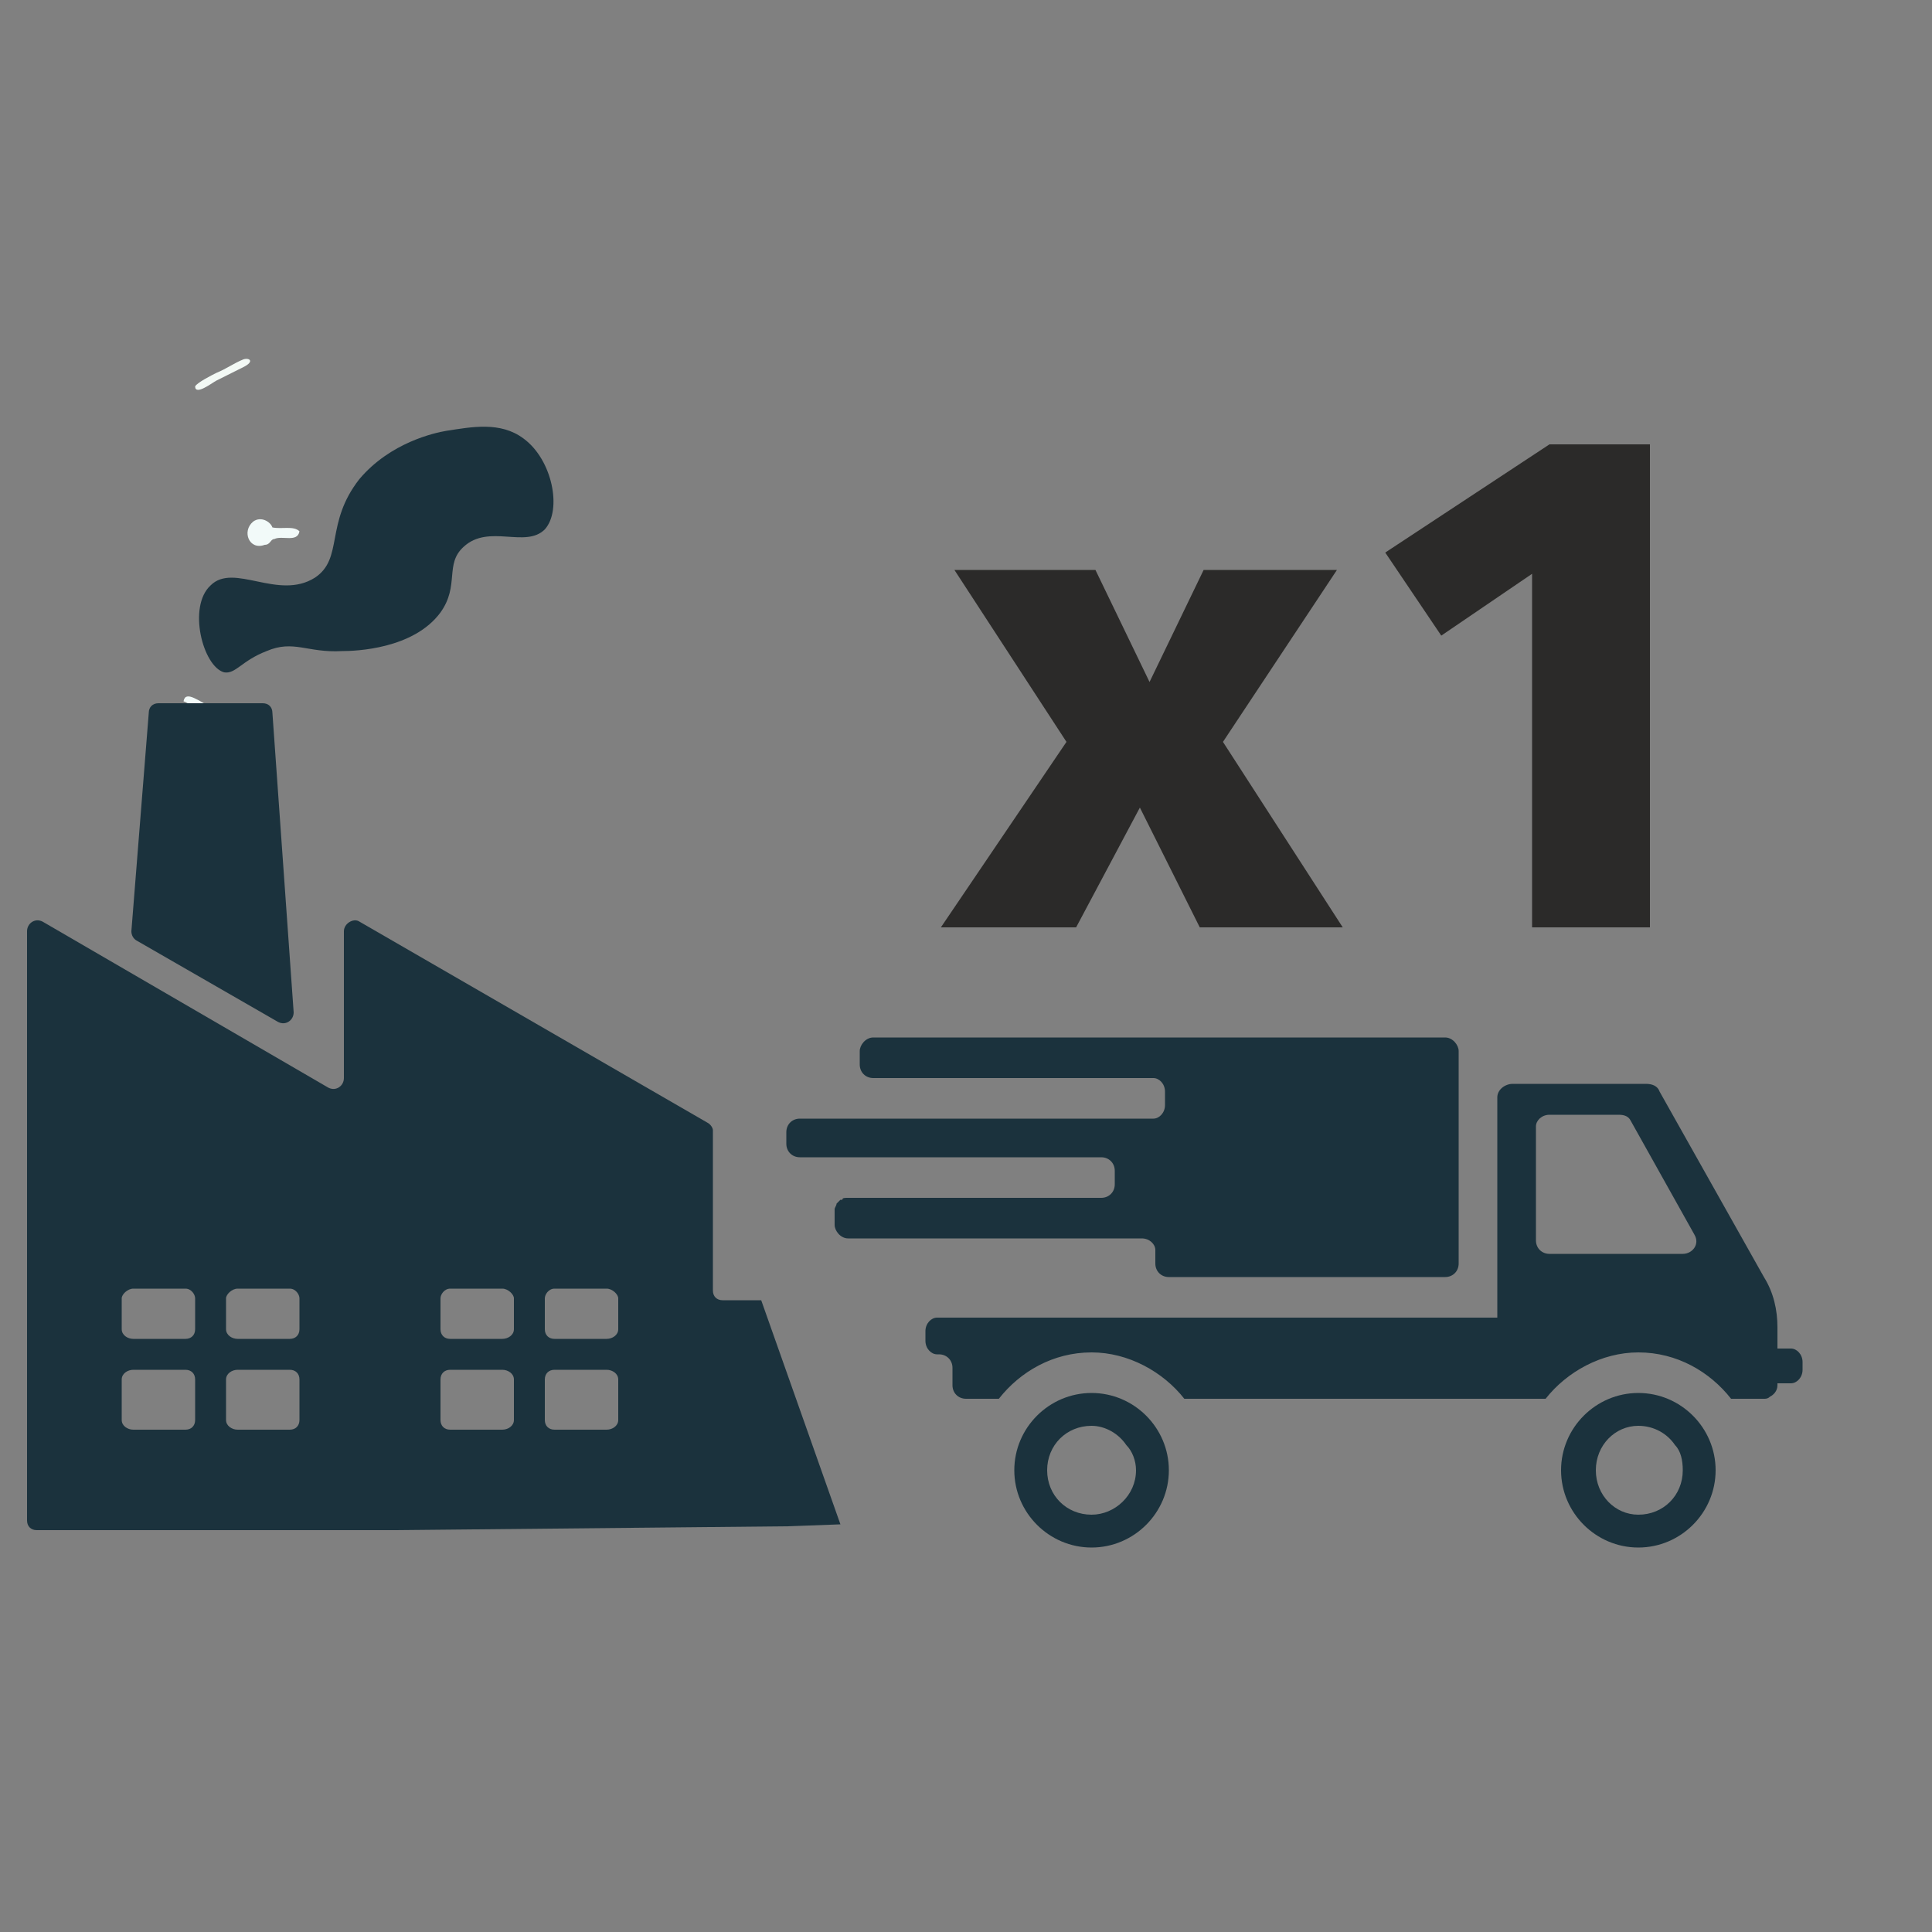 <?xml version="1.0" encoding="UTF-8"?>
<!DOCTYPE svg PUBLIC "-//W3C//DTD SVG 1.1//EN" "http://www.w3.org/Graphics/SVG/1.1/DTD/svg11.dtd">
<!-- Creator: CorelDRAW X6 -->
<svg xmlns="http://www.w3.org/2000/svg" xml:space="preserve" width="10mm" height="10mm" version="1.1" style="shape-rendering:geometricPrecision; text-rendering:geometricPrecision; image-rendering:optimizeQuality; fill-rule:evenodd; clip-rule:evenodd"
viewBox="0 0 1000 1000"
 xmlns:xlink="http://www.w3.org/1999/xlink">
 <rect x="0" y="0" width="1000" height="1000" fill="#808080" stroke="none"/>
 <defs>
  <style type="text/css">
   <![CDATA[
    .fil2 {fill:#EEF9F6}
    .fil0 {fill:#F2FAF9}
    .fil1 {fill:#F3F9F5}
    .fil4 {fill:#2B2A29;fill-rule:nonzero}
    .fil3 {fill:#1B323D;fill-rule:nonzero}
   ]]>
  </style>
 </defs>
 <g id="Plan_x0020_1">
  <path class="fil0" d="M155 275c-3,-3 -9,-1 -14,-2 -1,-3 -6,-6 -10,-3 -6,5 -2,15 6,12 3,0 3,-3 5,-3 4,-2 12,2 13,-4z"/>
  <path class="fil0" d="M95 363c1,0 26,14 29,14 1,-4 -1,-4 -5,-6 -3,-1 -5,-3 -8,-4 -8,-4 -15,-10 -16,-4z"/>
  <path class="fil1" d="M126 186c-5,2 -9,5 -14,7 -2,1 -10,5 -11,7 0,5 9,-2 11,-3l14 -7c6,-3 3,-5 0,-4z"/>
  <path class="fil2" d="M-32 88c1,-2 2,-12 3,-15 2,-9 4,-13 0,-13 -2,2 -4,17 -5,22 -1,3 -2,6 2,6z"/>
  <path class="fil3" d="M116 348c-11,-3 -19,-34 -7,-45 12,-12 35,8 54,-4 15,-10 5,-28 23,-51 16,-19 39,-24 45,-25 13,-2 28,-5 40,4 15,11 20,37 11,47 -10,10 -29,-3 -42,9 -10,9 -2,20 -12,34 -14,19 -44,20 -51,20 -18,1 -25,-6 -39,0 -13,5 -16,12 -22,11z"/>
  <path class="fil3" d="M144 529c4,2 8,-1 8,-5l-11 -155c0,-3 -2,-5 -5,-5l-54 0c-3,0 -5,2 -5,5l-9 113c0,2 1,4 3,5l73 42z"/>
  <path class="fil3" d="M320 688c0,3 -3,5 -6,5l-27 0c-3,0 -5,-2 -5,-5l0 -16c0,-2 2,-5 5,-5l27 0c3,0 6,3 6,5l0 16zm0 47c0,3 -3,5 -6,5l-27 0c-3,0 -5,-2 -5,-5l0 -21c0,-3 2,-5 5,-5l27 0c3,0 6,2 6,5l0 21zm-54 -47c0,3 -3,5 -6,5l-27 0c-3,0 -5,-2 -5,-5l0 -16c0,-2 2,-5 5,-5l27 0c3,0 6,3 6,5l0 16zm0 47c0,3 -3,5 -6,5l-27 0c-3,0 -5,-2 -5,-5l0 -21c0,-3 2,-5 5,-5l27 0c3,0 6,2 6,5l0 21zm-111 -47c0,3 -2,5 -5,5l-27 0c-3,0 -6,-2 -6,-5l0 -16c0,-2 3,-5 6,-5l27 0c3,0 5,3 5,5l0 16zm0 47c0,3 -2,5 -5,5l-27 0c-3,0 -6,-2 -6,-5l0 -21c0,-3 3,-5 6,-5l27 0c3,0 5,2 5,5l0 21zm-54 -47c0,3 -2,5 -5,5l-27 0c-3,0 -6,-2 -6,-5l0 -16c0,-2 3,-5 6,-5l27 0c3,0 5,3 5,5l0 16zm0 47c0,3 -2,5 -5,5l-27 0c-3,0 -6,-2 -6,-5l0 -21c0,-3 3,-5 6,-5l27 0c3,0 5,2 5,5l0 21zm293 -62l-2 0 -18 0c-3,0 -5,-2 -5,-5l0 -83c0,-1 -1,-3 -3,-4l-180 -104c-3,-2 -8,1 -8,5l0 76c0,4 -4,7 -8,5l-148 -86c-4,-2 -8,1 -8,5l0 305c0,3 2,5 5,5l186 0 0 0 203 -2 27 -1 -41 -116z"/>
  <path class="fil3" d="M407 616c322,0 -115,0 0,0z"/>
  <g id="_920224304">
   <path class="fil3" d="M848 784c-12,0 -22,-10 -22,-23 0,-13 10,-23 22,-23 8,0 15,4 19,10 3,3 4,8 4,13 0,13 -10,23 -23,23zm0 -63c-22,0 -40,18 -40,40 0,22 18,40 40,40 22,0 40,-18 40,-40 0,-22 -18,-40 -40,-40z"/>
   <path class="fil3" d="M565 784c-13,0 -23,-10 -23,-23 0,-13 10,-23 23,-23 7,0 14,4 18,10 3,3 5,8 5,13 0,13 -11,23 -23,23zm0 -63c-22,0 -40,18 -40,40 0,22 18,40 40,40 22,0 40,-18 40,-40 0,-22 -18,-40 -40,-40z"/>
   <path class="fil3" d="M748 537l-296 0c-4,0 -7,4 -7,7l0 7c0,4 3,7 7,7l145 0c3,0 6,3 6,7l0 7c0,4 -3,7 -6,7l-183 0c-4,0 -7,3 -7,7l0 6c0,4 3,7 7,7l156 0c4,0 7,3 7,7l0 7c0,4 -3,7 -7,7l-131 0c-2,0 -3,0 -3,1l-1 0c0,0 0,0 -1,1l-1 1 0 0c0,1 -1,2 -1,3l0 8c0,3 3,7 7,7l152 0c4,0 7,3 7,6l0 7c0,4 3,7 7,7l143 0c4,0 7,-3 7,-7l0 -110c0,-3 -3,-7 -7,-7z"/>
   <path class="fil3" d="M871 649l-69 0c-4,0 -7,-3 -7,-7l0 -59c0,-3 3,-6 7,-6l36 0c3,0 5,1 6,3l33 59c3,5 -1,10 -6,10zm56 49l-7 0 0 -6 0 -5c0,-9 -2,-18 -7,-26l-54 -96c-1,-3 -4,-4 -7,-4l-69 0c-4,0 -8,3 -8,7l0 114 -290 0c-3,0 -6,3 -6,7l0 5c0,4 3,7 6,7l1 0c4,0 7,3 7,7l0 9c0,4 3,7 7,7l17 0c11,-14 28,-24 48,-24 19,0 37,10 48,24l187 0c11,-14 29,-24 48,-24 20,0 37,10 48,24l17 0 0 0c1,0 2,0 3,-1 2,-1 4,-3 4,-6l0 -1 7 0c3,0 6,-3 6,-7l0 -4c0,-4 -3,-7 -6,-7z"/>
  </g>
  <path class="fil4" d="M494 295l73 0 28 58 28 -58 69 0 -59 89 62 96 -74 0 -31 -62 -33 62 -70 0 65 -96 -58 -89zm308 -65l52 0 0 250 -61 0 0 -183 -47 32 -29 -43 85 -56z"/>
 </g>
</svg>
